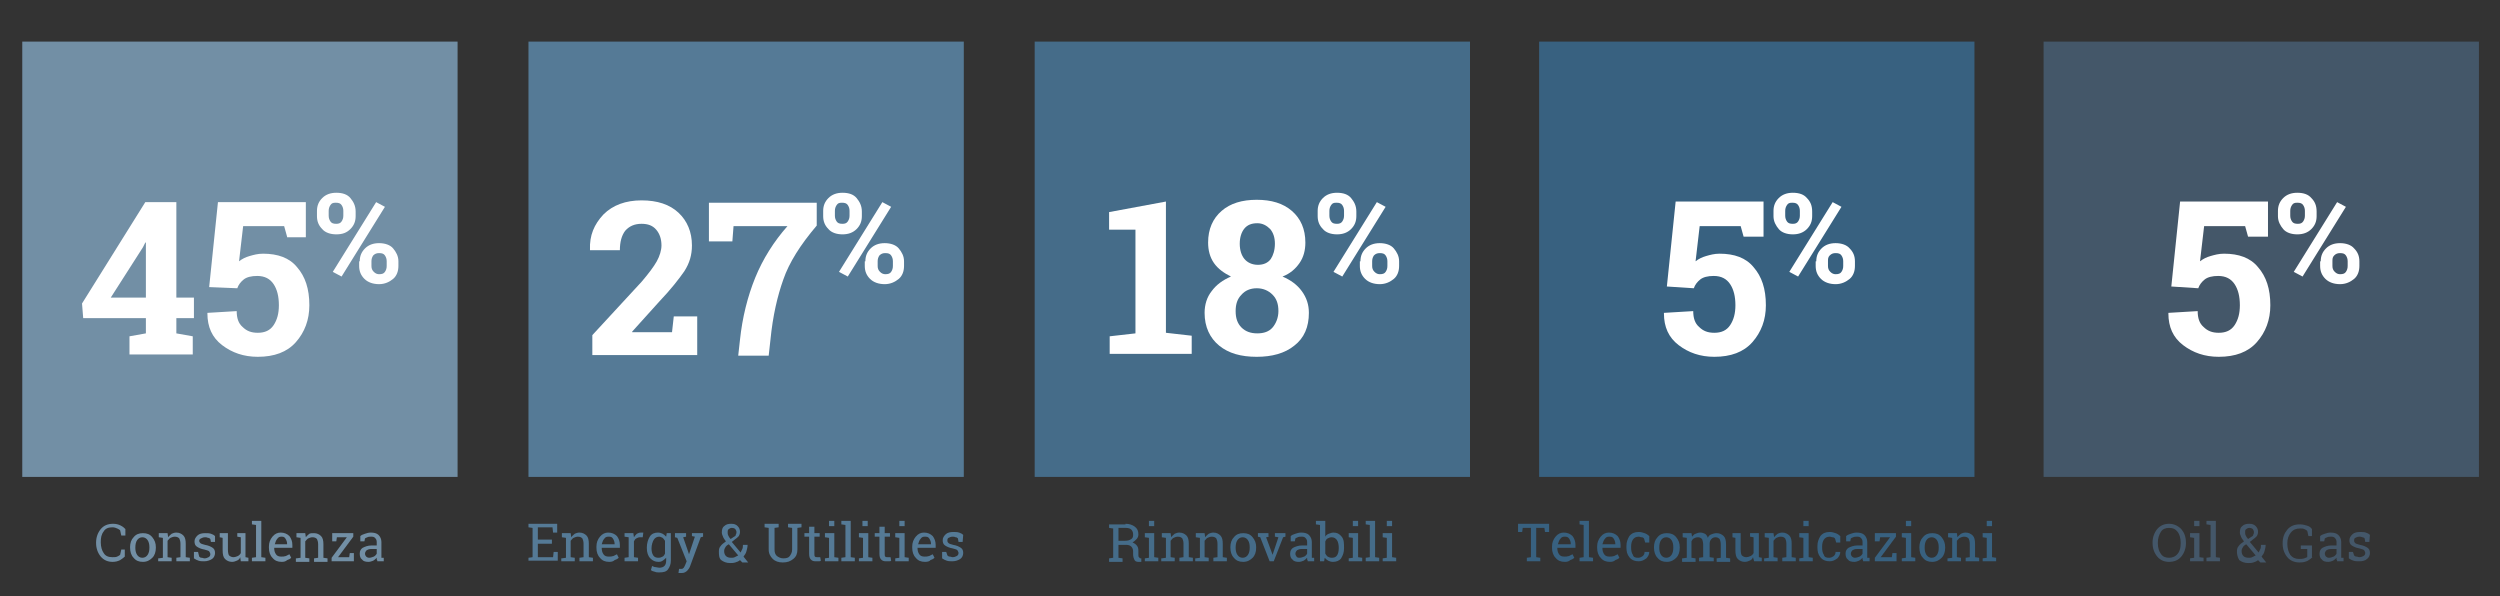<?xml version="1.0" encoding="utf-8"?>
<!-- Generator: Adobe Illustrator 24.0.1, SVG Export Plug-In . SVG Version: 6.00 Build 0)  -->
<svg version="1.1" id="Livello_1" xmlns="http://www.w3.org/2000/svg" xmlns:xlink="http://www.w3.org/1999/xlink" x="0px" y="0px"
	 viewBox="0 0 426.7 101.8" style="enable-background:new 0 0 426.7 101.8;" xml:space="preserve">
<rect x="0" y="0" width="426.7" height="101.8" fill="#333333" stroke="none"/>
<style type="text/css">
	.st0{fill:#728FA5;}
	.st1{fill:#FFFFFF;}
	.st2{fill:#557A96;}
	.st3{fill:#456C89;}
	.st4{fill:#386180;}
	.st5{fill:#445769;}
</style>
<g>
	<path class="st0" d="M21.3,91.4h-0.6l-0.2-0.9c-0.1-0.1-0.3-0.2-0.5-0.3S19.5,90,19.2,90c-0.7,0-1.2,0.2-1.5,0.7
		c-0.4,0.5-0.5,1.1-0.5,1.8v0.1c0,0.7,0.2,1.4,0.5,1.8c0.3,0.5,0.8,0.7,1.5,0.7c0.3,0,0.6,0,0.8-0.1s0.4-0.2,0.5-0.3l0.2-0.9h0.6V95
		c-0.2,0.2-0.5,0.4-0.8,0.6c-0.4,0.2-0.8,0.3-1.3,0.3c-0.8,0-1.5-0.3-2-0.9s-0.8-1.4-0.8-2.3v-0.1c0-0.9,0.3-1.7,0.8-2.3
		c0.5-0.6,1.2-0.9,2.1-0.9c0.5,0,0.9,0.1,1.3,0.3c0.4,0.2,0.6,0.4,0.8,0.6V91.4z"/>
	<path class="st0" d="M22.2,93.4c0-0.7,0.2-1.3,0.6-1.7c0.4-0.5,0.9-0.7,1.6-0.7c0.7,0,1.2,0.2,1.6,0.7c0.4,0.5,0.6,1,0.6,1.7v0.1
		c0,0.7-0.2,1.3-0.6,1.7s-0.9,0.7-1.6,0.7c-0.7,0-1.2-0.2-1.6-0.7C22.4,94.8,22.2,94.2,22.2,93.4L22.2,93.4z M23.1,93.5
		c0,0.5,0.1,0.9,0.3,1.2c0.2,0.3,0.5,0.5,0.9,0.5c0.4,0,0.7-0.2,0.9-0.5s0.3-0.7,0.3-1.2v-0.1c0-0.5-0.1-0.9-0.3-1.2
		s-0.5-0.5-0.9-0.5s-0.7,0.2-0.9,0.5S23.1,92.9,23.1,93.5L23.1,93.5z"/>
	<path class="st0" d="M27.1,95.3l0.7-0.1v-3.4l-0.7-0.1V91h1.5l0.1,0.7c0.2-0.3,0.4-0.4,0.6-0.6c0.2-0.1,0.5-0.2,0.8-0.2
		c0.5,0,0.9,0.2,1.2,0.5c0.3,0.3,0.4,0.8,0.4,1.4v2.3l0.7,0.1v0.6h-2.3v-0.6l0.7-0.1v-2.3c0-0.4-0.1-0.7-0.2-0.9
		c-0.2-0.2-0.4-0.3-0.8-0.3c-0.2,0-0.5,0.1-0.7,0.2s-0.3,0.3-0.5,0.5v2.8l0.7,0.1v0.6h-2.3V95.3z"/>
	<path class="st0" d="M36.7,92.5H36L35.9,92c-0.1-0.1-0.2-0.2-0.4-0.2c-0.2-0.1-0.3-0.1-0.5-0.1c-0.3,0-0.5,0.1-0.7,0.2
		S34,92.1,34,92.3c0,0.2,0.1,0.3,0.2,0.4s0.4,0.2,0.8,0.3c0.6,0.1,1,0.3,1.3,0.5c0.3,0.2,0.4,0.5,0.4,0.9c0,0.4-0.2,0.8-0.5,1
		s-0.8,0.4-1.3,0.4c-0.4,0-0.7,0-1-0.1c-0.3-0.1-0.5-0.2-0.8-0.4l0-1.1h0.7L34,95c0.1,0.1,0.2,0.2,0.4,0.2c0.2,0,0.3,0.1,0.5,0.1
		c0.3,0,0.5-0.1,0.7-0.2c0.2-0.1,0.3-0.3,0.3-0.5c0-0.2-0.1-0.3-0.2-0.5c-0.1-0.1-0.4-0.2-0.8-0.3c-0.6-0.1-1-0.3-1.3-0.5
		s-0.4-0.5-0.4-0.9c0-0.4,0.2-0.7,0.5-1c0.3-0.3,0.8-0.4,1.3-0.4c0.4,0,0.7,0,1,0.1s0.5,0.2,0.7,0.4L36.7,92.5z"/>
	<path class="st0" d="M41,95.1c-0.1,0.3-0.3,0.5-0.6,0.6c-0.2,0.1-0.5,0.2-0.8,0.2c-0.5,0-0.9-0.2-1.2-0.5S38,94.6,38,93.9v-2.1
		l-0.5-0.1V91H38h0.9v2.8c0,0.5,0.1,0.9,0.2,1s0.4,0.3,0.7,0.3c0.3,0,0.6-0.1,0.8-0.2c0.2-0.1,0.4-0.3,0.5-0.5v-2.7l-0.6-0.1V91H41
		h0.9v4.1l0.5,0.1v0.6h-1.3L41,95.1z"/>
	<path class="st0" d="M43,89.5v-0.6h1.6v6.2l0.7,0.1v0.6H43v-0.6l0.7-0.1v-5.5L43,89.5z"/>
	<path class="st0" d="M48.1,95.9c-0.7,0-1.2-0.2-1.6-0.7c-0.4-0.4-0.6-1-0.6-1.7v-0.2c0-0.7,0.2-1.2,0.6-1.7
		c0.4-0.5,0.9-0.7,1.4-0.7c0.6,0,1.1,0.2,1.5,0.6c0.3,0.4,0.5,0.9,0.5,1.5v0.5h-3.1l0,0c0,0.5,0.1,0.8,0.3,1.1
		c0.2,0.3,0.5,0.4,0.9,0.4c0.3,0,0.5,0,0.8-0.1c0.2-0.1,0.4-0.2,0.6-0.3l0.3,0.6c-0.2,0.2-0.4,0.3-0.7,0.4
		C48.8,95.8,48.5,95.9,48.1,95.9z M48,91.6c-0.3,0-0.5,0.1-0.7,0.4c-0.2,0.2-0.3,0.6-0.4,0.9l0,0H49v-0.1c0-0.3-0.1-0.6-0.3-0.9
		S48.3,91.6,48,91.6z"/>
	<path class="st0" d="M50.6,95.3l0.7-0.1v-3.4l-0.7-0.1V91h1.5l0.1,0.7c0.2-0.3,0.4-0.4,0.6-0.6C53,91,53.3,91,53.6,91
		c0.5,0,0.9,0.2,1.2,0.5c0.3,0.3,0.4,0.8,0.4,1.4v2.3l0.7,0.1v0.6h-2.3v-0.6l0.7-0.1v-2.3c0-0.4-0.1-0.7-0.2-0.9
		c-0.2-0.2-0.4-0.3-0.8-0.3c-0.2,0-0.5,0.1-0.7,0.2s-0.3,0.3-0.5,0.5v2.8l0.7,0.1v0.6h-2.3V95.3z"/>
	<path class="st0" d="M57.7,95.1h1.9l0.1-0.7h0.7v1.4h-3.8v-0.6l2.6-3.5h-1.7l-0.1,0.7h-0.7V91h3.6v0.6L57.7,95.1z"/>
	<path class="st0" d="M64.4,95.8c0-0.1,0-0.2-0.1-0.3c0-0.1,0-0.2,0-0.3c-0.2,0.2-0.4,0.4-0.6,0.5c-0.3,0.1-0.5,0.2-0.8,0.2
		c-0.5,0-0.9-0.1-1.1-0.4c-0.3-0.2-0.4-0.6-0.4-1c0-0.5,0.2-0.8,0.5-1c0.4-0.2,0.9-0.4,1.5-0.4h0.9v-0.6c0-0.3-0.1-0.5-0.3-0.7
		c-0.2-0.2-0.4-0.2-0.7-0.2c-0.2,0-0.4,0-0.6,0.1c-0.2,0.1-0.3,0.1-0.4,0.2l-0.1,0.5h-0.7v-0.9c0.2-0.2,0.5-0.3,0.8-0.4
		c0.3-0.1,0.6-0.2,1-0.2c0.5,0,1,0.1,1.3,0.4s0.5,0.7,0.5,1.2v2.3c0,0.1,0,0.1,0,0.2s0,0.1,0,0.2l0.4,0v0.6H64.4z M63,95.2
		c0.3,0,0.5-0.1,0.8-0.2c0.2-0.1,0.4-0.3,0.5-0.5v-0.8h-0.9c-0.4,0-0.6,0.1-0.8,0.2c-0.2,0.2-0.3,0.4-0.3,0.6c0,0.2,0.1,0.4,0.2,0.5
		C62.6,95.1,62.8,95.2,63,95.2z"/>
</g>
<rect x="3.8" y="7.1" class="st0" width="74.3" height="74.3"/>
<g>
	<path class="st1" d="M30.1,50.8h3v3.5h-3v2.6l2.8,0.5v3.1H22.1v-3.1l2.8-0.5v-2.6H14.2L14,51.8l10.8-17.3h5.3V50.8z M18.9,50.8h6
		v-9.4l-0.1,0l-0.4,0.8L18.9,50.8z"/>
	<path class="st1" d="M49,40.4l-0.5-1.8h-7l-0.7,6c0.5-0.4,1.1-0.7,1.8-0.9s1.4-0.4,2.3-0.4c2.5,0,4.5,0.7,5.8,2.3
		c1.4,1.6,2.1,3.7,2.1,6.5c0,2.5-0.8,4.6-2.3,6.3c-1.5,1.7-3.7,2.5-6.5,2.5c-2.4,0-4.4-0.7-6.1-2c-1.7-1.3-2.5-3.1-2.5-5.4l0-0.1
		l5-0.3c0,1.2,0.3,2.1,1,2.7c0.7,0.7,1.5,1,2.6,1c1.2,0,2.1-0.4,2.7-1.3c0.6-0.9,0.9-2,0.9-3.4c0-1.5-0.3-2.7-0.9-3.6
		c-0.6-0.9-1.5-1.4-2.8-1.4c-1,0-1.8,0.2-2.3,0.6c-0.5,0.4-0.9,0.9-1.1,1.5L35.7,49l1.5-14.5h15v6H49z"/>
	<path class="st1" d="M54.1,36c0-0.9,0.3-1.6,0.9-2.2c0.6-0.6,1.4-0.9,2.4-0.9c1.1,0,1.9,0.3,2.4,0.9s0.9,1.3,0.9,2.3v0.8
		c0,0.9-0.3,1.6-0.9,2.2S58.5,40,57.4,40c-1,0-1.9-0.3-2.4-0.9c-0.6-0.6-0.9-1.3-0.9-2.2V36z M56.1,36.8c0,0.4,0.1,0.7,0.3,1
		c0.2,0.3,0.5,0.4,1,0.4c0.4,0,0.7-0.1,0.9-0.4c0.2-0.3,0.3-0.6,0.3-1V36c0-0.4-0.1-0.7-0.3-1c-0.2-0.3-0.5-0.4-1-0.4
		s-0.7,0.1-0.9,0.4c-0.2,0.3-0.3,0.6-0.3,1V36.8z M58.3,47.2l-1.5-0.8l7.4-11.9l1.5,0.8L58.3,47.2z M61.4,44.6
		c0-0.9,0.3-1.6,0.9-2.2c0.6-0.6,1.4-0.9,2.4-0.9c1,0,1.9,0.3,2.4,0.9s0.9,1.3,0.9,2.2v0.8c0,0.9-0.3,1.7-0.9,2.2s-1.4,0.9-2.4,0.9
		c-1,0-1.9-0.3-2.5-0.9c-0.6-0.6-0.9-1.3-0.9-2.2V44.6z M63.4,45.4c0,0.4,0.1,0.7,0.4,1s0.6,0.4,0.9,0.4c0.5,0,0.8-0.1,1-0.4
		c0.2-0.3,0.3-0.6,0.3-1v-0.8c0-0.4-0.1-0.7-0.3-1c-0.2-0.3-0.5-0.4-1-0.4c-0.4,0-0.7,0.1-1,0.4c-0.2,0.3-0.3,0.6-0.3,1V45.4z"/>
</g>
<rect x="90.2" y="7.1" class="st2" width="74.3" height="74.3"/>
<g>
	<path class="st1" d="M101.1,60.6v-3.4l8.4-9.1c1.2-1.4,2.1-2.6,2.6-3.5s0.8-1.9,0.8-2.7c0-1.1-0.3-2-0.9-2.7c-0.6-0.7-1.4-1-2.5-1
		c-1.2,0-2.1,0.4-2.8,1.2c-0.6,0.8-0.9,1.9-0.9,3.3h-5.1l0-0.1c-0.1-2.4,0.7-4.3,2.3-6c1.6-1.6,3.8-2.4,6.5-2.4
		c2.7,0,4.8,0.7,6.3,2.1s2.3,3.3,2.3,5.6c0,1.6-0.4,3-1.3,4.4c-0.9,1.3-2.3,3.1-4.3,5.2l-4.6,5.1l0,0.1h6.8L115,54h4v6.6H101.1z"/>
	<path class="st1" d="M139.4,38.5c-2.8,3.3-4.7,6.3-5.7,9.2c-1,2.8-1.8,6.2-2.2,10.3l-0.3,2.7H126l0.3-2.7c0.4-3.8,1.3-7.4,2.6-10.6
		c1.3-3.2,3.2-6.2,5.5-8.8h-9.2l-0.2,2.6h-4v-6.6h18.4V38.5z"/>
	<path class="st1" d="M140.5,36c0-0.9,0.3-1.6,0.9-2.2c0.6-0.6,1.4-0.9,2.4-0.9c1.1,0,1.9,0.3,2.4,0.9s0.9,1.3,0.9,2.3v0.8
		c0,0.9-0.3,1.6-0.9,2.2s-1.4,0.9-2.4,0.9c-1,0-1.9-0.3-2.4-0.9c-0.6-0.6-0.9-1.3-0.9-2.2V36z M142.5,36.8c0,0.4,0.1,0.7,0.3,1
		c0.2,0.3,0.5,0.4,1,0.4c0.4,0,0.7-0.1,0.9-0.4c0.2-0.3,0.3-0.6,0.3-1V36c0-0.4-0.1-0.7-0.3-1c-0.2-0.3-0.5-0.4-1-0.4
		s-0.7,0.1-0.9,0.4c-0.2,0.3-0.3,0.6-0.3,1V36.8z M144.7,47.2l-1.5-0.8l7.4-11.9l1.5,0.8L144.7,47.2z M147.7,44.6
		c0-0.9,0.3-1.6,0.9-2.2c0.6-0.6,1.4-0.9,2.4-0.9c1,0,1.9,0.3,2.4,0.9s0.9,1.3,0.9,2.2v0.8c0,0.9-0.3,1.7-0.9,2.2s-1.4,0.9-2.4,0.9
		c-1,0-1.9-0.3-2.5-0.9c-0.6-0.6-0.9-1.3-0.9-2.2V44.6z M149.8,45.4c0,0.4,0.1,0.7,0.4,1s0.6,0.4,0.9,0.4c0.5,0,0.8-0.1,1-0.4
		c0.2-0.3,0.3-0.6,0.3-1v-0.8c0-0.4-0.1-0.7-0.3-1c-0.2-0.3-0.5-0.4-1-0.4c-0.4,0-0.7,0.1-1,0.4c-0.2,0.3-0.3,0.6-0.3,1V45.4z"/>
</g>
<g>
	<path class="st2" d="M90.2,95.8v-0.6l0.7-0.1v-5L90.2,90v-0.6h4.9v1.5h-0.7l-0.1-0.9h-2.5v2.1h2.4v0.7h-2.4v2.3h2.6l0.1-0.9h0.7
		v1.5H90.2z"/>
	<path class="st2" d="M95.9,95.3l0.7-0.1v-3.4l-0.7-0.1V91h1.5l0.1,0.7c0.2-0.3,0.4-0.4,0.6-0.6c0.2-0.1,0.5-0.2,0.8-0.2
		c0.5,0,0.9,0.2,1.2,0.5c0.3,0.3,0.4,0.8,0.4,1.4v2.3l0.7,0.1v0.6h-2.3v-0.6l0.7-0.1v-2.3c0-0.4-0.1-0.7-0.2-0.9
		c-0.2-0.2-0.4-0.3-0.8-0.3c-0.2,0-0.5,0.1-0.7,0.2s-0.3,0.3-0.5,0.5v2.8l0.7,0.1v0.6h-2.3V95.3z"/>
	<path class="st2" d="M104,95.9c-0.7,0-1.2-0.2-1.6-0.7c-0.4-0.4-0.6-1-0.6-1.7v-0.2c0-0.7,0.2-1.2,0.6-1.7c0.4-0.5,0.9-0.7,1.4-0.7
		c0.6,0,1.1,0.2,1.5,0.6c0.3,0.4,0.5,0.9,0.5,1.5v0.5h-3.1l0,0c0,0.5,0.1,0.8,0.3,1.1c0.2,0.3,0.5,0.4,0.9,0.4c0.3,0,0.5,0,0.8-0.1
		c0.2-0.1,0.4-0.2,0.6-0.3l0.3,0.6c-0.2,0.2-0.4,0.3-0.7,0.4C104.7,95.8,104.4,95.9,104,95.9z M103.8,91.6c-0.3,0-0.5,0.1-0.7,0.4
		c-0.2,0.2-0.3,0.6-0.4,0.9l0,0h2.2v-0.1c0-0.3-0.1-0.6-0.3-0.9S104.2,91.6,103.8,91.6z"/>
	<path class="st2" d="M106.6,91.6V91h1.5l0.1,0.7c0.1-0.2,0.3-0.4,0.5-0.6c0.2-0.1,0.4-0.2,0.7-0.2c0.1,0,0.1,0,0.2,0
		c0.1,0,0.1,0,0.2,0l-0.1,0.8l-0.5,0c-0.2,0-0.4,0.1-0.6,0.2c-0.2,0.1-0.3,0.3-0.4,0.5v2.7l0.7,0.1v0.6h-2.3v-0.6l0.7-0.1v-3.4
		L106.6,91.6z"/>
	<path class="st2" d="M110.4,93.5c0-0.8,0.2-1.4,0.5-1.9s0.8-0.7,1.4-0.7c0.3,0,0.6,0.1,0.8,0.2s0.4,0.3,0.6,0.5l0.1-0.6h0.7v4.7
		c0,0.6-0.2,1.1-0.5,1.5c-0.3,0.4-0.8,0.5-1.5,0.5c-0.2,0-0.5,0-0.7-0.1c-0.3-0.1-0.5-0.1-0.7-0.3l0.2-0.7c0.2,0.1,0.4,0.2,0.6,0.2
		s0.4,0.1,0.6,0.1c0.4,0,0.7-0.1,0.9-0.3c0.2-0.2,0.3-0.5,0.3-0.9v-0.5c-0.2,0.2-0.3,0.3-0.6,0.5s-0.5,0.2-0.7,0.2
		c-0.6,0-1-0.2-1.4-0.6S110.4,94.3,110.4,93.5L110.4,93.5z M111.2,93.6c0,0.5,0.1,0.9,0.3,1.2s0.5,0.4,0.9,0.4
		c0.3,0,0.5-0.1,0.7-0.2c0.2-0.1,0.3-0.3,0.4-0.5v-2.2c-0.1-0.2-0.3-0.4-0.4-0.5c-0.2-0.1-0.4-0.2-0.6-0.2c-0.4,0-0.7,0.2-0.9,0.5
		S111.2,93,111.2,93.6L111.2,93.6z"/>
	<path class="st2" d="M120,91.6l-0.4,0.1l-1.8,4.9c-0.1,0.3-0.3,0.6-0.5,0.8s-0.5,0.4-0.9,0.4c-0.1,0-0.2,0-0.3,0
		c-0.1,0-0.2,0-0.3,0l0.1-0.7c0,0,0,0,0.2,0c0.1,0,0.2,0,0.2,0c0.2,0,0.3-0.1,0.4-0.2c0.1-0.2,0.2-0.3,0.3-0.6l0.2-0.5l-1.6-4
		l-0.4-0.1V91h1.9v0.6l-0.5,0.1l0.8,2.3l0.2,0.6h0l1-3l-0.5-0.1V91h1.9V91.6z"/>
	<path class="st2" d="M122.7,94.1c0-0.4,0.1-0.7,0.3-0.9c0.2-0.3,0.5-0.5,0.9-0.8c-0.2-0.3-0.4-0.5-0.5-0.8
		c-0.1-0.2-0.2-0.5-0.2-0.7c0-0.5,0.1-0.9,0.4-1.1c0.3-0.3,0.7-0.4,1.2-0.4c0.5,0,0.8,0.1,1.1,0.4s0.4,0.6,0.4,1
		c0,0.3-0.1,0.5-0.2,0.7c-0.2,0.2-0.4,0.4-0.7,0.6l-0.5,0.4l1.5,1.8c0.1-0.2,0.2-0.4,0.3-0.6s0.1-0.5,0.1-0.7h0.8
		c0,0.4-0.1,0.7-0.2,1.1s-0.3,0.6-0.5,0.9l0.8,1l0,0h-1l-0.4-0.4c-0.2,0.2-0.5,0.3-0.8,0.4c-0.3,0.1-0.6,0.1-0.9,0.1
		c-0.6,0-1.1-0.2-1.5-0.5S122.7,94.6,122.7,94.1z M124.8,95.2c0.2,0,0.4,0,0.6-0.1c0.2-0.1,0.4-0.2,0.6-0.3l-1.6-1.9l-0.2,0.1
		c-0.3,0.2-0.4,0.4-0.5,0.6s-0.1,0.3-0.1,0.5c0,0.3,0.1,0.6,0.3,0.8S124.4,95.2,124.8,95.2z M124.2,90.9c0,0.2,0,0.3,0.1,0.5
		c0.1,0.2,0.2,0.4,0.4,0.6l0.6-0.4c0.2-0.1,0.3-0.2,0.3-0.4c0.1-0.1,0.1-0.3,0.1-0.4c0-0.2-0.1-0.3-0.2-0.5
		c-0.1-0.1-0.3-0.2-0.6-0.2c-0.2,0-0.4,0.1-0.5,0.2C124.2,90.4,124.2,90.6,124.2,90.9z"/>
	<path class="st2" d="M132.9,89.4V90l-0.7,0.1v3.7c0,0.5,0.1,0.8,0.4,1.1c0.3,0.2,0.6,0.4,1.1,0.4c0.5,0,0.9-0.1,1.1-0.4
		s0.4-0.6,0.4-1.1v-3.7l-0.7-0.1v-0.6h1.6h0.7V90l-0.7,0.1v3.7c0,0.7-0.2,1.2-0.7,1.6c-0.5,0.4-1,0.6-1.8,0.6
		c-0.7,0-1.3-0.2-1.7-0.6c-0.4-0.4-0.7-0.9-0.7-1.6v-3.7l-0.7-0.1v-0.6h0.7H132.9z"/>
	<path class="st2" d="M139,89.9V91h0.9v0.6H139v2.9c0,0.2,0,0.4,0.1,0.5c0.1,0.1,0.2,0.1,0.4,0.1c0.1,0,0.2,0,0.3,0
		c0.1,0,0.2,0,0.2,0l0.1,0.6c-0.1,0.1-0.2,0.1-0.4,0.1c-0.2,0-0.3,0-0.5,0c-0.4,0-0.6-0.1-0.8-0.3c-0.2-0.2-0.3-0.5-0.3-1v-2.9h-0.8
		V91h0.8v-1.1H139z"/>
	<path class="st2" d="M140.8,95.3l0.7-0.1v-3.4l-0.7-0.1V91h1.6v4.1l0.7,0.1v0.6h-2.3V95.3z M142.4,89.8h-0.9v-0.9h0.9V89.8z"/>
	<path class="st2" d="M143.6,89.5v-0.6h1.6v6.2l0.7,0.1v0.6h-2.3v-0.6l0.7-0.1v-5.5L143.6,89.5z"/>
	<path class="st2" d="M146.6,95.3l0.7-0.1v-3.4l-0.7-0.1V91h1.6v4.1l0.7,0.1v0.6h-2.3V95.3z M148.1,89.8h-0.9v-0.9h0.9V89.8z"/>
	<path class="st2" d="M151,89.9V91h0.9v0.6H151v2.9c0,0.2,0,0.4,0.1,0.5c0.1,0.1,0.2,0.1,0.4,0.1c0.1,0,0.2,0,0.3,0
		c0.1,0,0.2,0,0.2,0l0.1,0.6c-0.1,0.1-0.2,0.1-0.4,0.1c-0.2,0-0.3,0-0.5,0c-0.4,0-0.6-0.1-0.8-0.3c-0.2-0.2-0.3-0.5-0.3-1v-2.9h-0.8
		V91h0.8v-1.1H151z"/>
	<path class="st2" d="M152.8,95.3l0.7-0.1v-3.4l-0.7-0.1V91h1.6v4.1l0.7,0.1v0.6h-2.3V95.3z M154.4,89.8h-0.9v-0.9h0.9V89.8z"/>
	<path class="st2" d="M157.9,95.9c-0.7,0-1.2-0.2-1.6-0.7c-0.4-0.4-0.6-1-0.6-1.7v-0.2c0-0.7,0.2-1.2,0.6-1.7
		c0.4-0.5,0.9-0.7,1.4-0.7c0.6,0,1.1,0.2,1.5,0.6c0.3,0.4,0.5,0.9,0.5,1.5v0.5h-3.1l0,0c0,0.5,0.1,0.8,0.3,1.1
		c0.2,0.3,0.5,0.4,0.9,0.4c0.3,0,0.5,0,0.8-0.1c0.2-0.1,0.4-0.2,0.6-0.3l0.3,0.6c-0.2,0.2-0.4,0.3-0.7,0.4
		C158.7,95.8,158.3,95.9,157.9,95.9z M157.8,91.6c-0.3,0-0.5,0.1-0.7,0.4c-0.2,0.2-0.3,0.6-0.4,0.9l0,0h2.2v-0.1
		c0-0.3-0.1-0.6-0.3-0.9S158.2,91.6,157.8,91.6z"/>
	<path class="st2" d="M164.3,92.5h-0.7l-0.1-0.6c-0.1-0.1-0.2-0.2-0.4-0.2c-0.2-0.1-0.3-0.1-0.5-0.1c-0.3,0-0.5,0.1-0.7,0.2
		s-0.2,0.3-0.2,0.5c0,0.2,0.1,0.3,0.2,0.4s0.4,0.2,0.8,0.3c0.6,0.1,1,0.3,1.3,0.5c0.3,0.2,0.4,0.5,0.4,0.9c0,0.4-0.2,0.8-0.5,1
		s-0.8,0.4-1.3,0.4c-0.4,0-0.7,0-1-0.1c-0.3-0.1-0.5-0.2-0.8-0.4l0-1.1h0.7l0.2,0.6c0.1,0.1,0.2,0.2,0.4,0.2c0.2,0,0.3,0.1,0.5,0.1
		c0.3,0,0.5-0.1,0.7-0.2c0.2-0.1,0.3-0.3,0.3-0.5c0-0.2-0.1-0.3-0.2-0.5c-0.1-0.1-0.4-0.2-0.8-0.3c-0.6-0.1-1-0.3-1.3-0.5
		s-0.4-0.5-0.4-0.9c0-0.4,0.2-0.7,0.5-1c0.3-0.3,0.8-0.4,1.3-0.4c0.4,0,0.7,0,1,0.1s0.5,0.2,0.7,0.4L164.3,92.5z"/>
</g>
<rect x="176.6" y="7.1" class="st3" width="74.3" height="74.3"/>
<g>
	<path class="st1" d="M189.4,57.4l4.4-0.5V39.2h-4.5v-3l9.7-1.8v22.4l4.4,0.5v3.1h-14V57.4z"/>
	<path class="st1" d="M222.8,41.4c0,1.3-0.3,2.5-1,3.5c-0.7,1-1.6,1.8-2.9,2.3c1.4,0.6,2.5,1.4,3.3,2.5c0.8,1.1,1.2,2.3,1.2,3.7
		c0,2.4-0.8,4.3-2.5,5.6c-1.6,1.3-3.8,1.9-6.4,1.9c-2.7,0-4.8-0.6-6.4-1.9c-1.6-1.3-2.5-3.2-2.5-5.6c0-1.4,0.4-2.7,1.2-3.7
		c0.8-1.1,1.9-1.9,3.3-2.5c-1.2-0.6-2.2-1.3-2.9-2.3c-0.7-1-1-2.2-1-3.5c0-2.3,0.8-4.1,2.3-5.4c1.5-1.3,3.5-1.9,6-1.9s4.5,0.6,6,1.9
		C222,37.3,222.8,39.1,222.8,41.4z M218.2,53.1c0-1.2-0.3-2.1-1-2.8c-0.7-0.7-1.6-1.1-2.7-1.1s-2,0.4-2.6,1.1c-0.7,0.7-1,1.6-1,2.8
		c0,1.2,0.3,2.1,1,2.8c0.7,0.7,1.6,1,2.7,1c1.1,0,2-0.3,2.6-1C217.8,55.2,218.2,54.2,218.2,53.1z M217.6,41.6c0-1.1-0.3-1.9-0.8-2.5
		c-0.6-0.6-1.3-1-2.2-1c-1,0-1.7,0.3-2.2,0.9s-0.8,1.5-0.8,2.6c0,1.1,0.3,2,0.8,2.6c0.5,0.6,1.3,1,2.3,1c0.9,0,1.7-0.3,2.2-1
		C217.3,43.6,217.6,42.7,217.6,41.6z"/>
	<path class="st1" d="M224.9,36c0-0.9,0.3-1.6,0.9-2.2c0.6-0.6,1.4-0.9,2.4-0.9c1.1,0,1.9,0.3,2.4,0.9s0.9,1.3,0.9,2.3v0.8
		c0,0.9-0.3,1.6-0.9,2.2s-1.4,0.9-2.4,0.9c-1,0-1.9-0.3-2.4-0.9c-0.6-0.6-0.9-1.3-0.9-2.2V36z M226.9,36.8c0,0.4,0.1,0.7,0.3,1
		c0.2,0.3,0.5,0.4,1,0.4c0.4,0,0.7-0.1,0.9-0.4c0.2-0.3,0.3-0.6,0.3-1V36c0-0.4-0.1-0.7-0.3-1c-0.2-0.3-0.5-0.4-1-0.4
		s-0.7,0.1-0.9,0.4c-0.2,0.3-0.3,0.6-0.3,1V36.8z M229.1,47.2l-1.5-0.8l7.4-11.9l1.5,0.8L229.1,47.2z M232.2,44.6
		c0-0.9,0.3-1.6,0.9-2.2c0.6-0.6,1.4-0.9,2.4-0.9c1,0,1.9,0.3,2.4,0.9s0.9,1.3,0.9,2.2v0.8c0,0.9-0.3,1.7-0.9,2.2s-1.4,0.9-2.4,0.9
		c-1,0-1.9-0.3-2.5-0.9c-0.6-0.6-0.9-1.3-0.9-2.2V44.6z M234.2,45.4c0,0.4,0.1,0.7,0.4,1s0.6,0.4,0.9,0.4c0.5,0,0.8-0.1,1-0.4
		c0.2-0.3,0.3-0.6,0.3-1v-0.8c0-0.4-0.1-0.7-0.3-1c-0.2-0.3-0.5-0.4-1-0.4c-0.4,0-0.7,0.1-1,0.4c-0.2,0.3-0.3,0.6-0.3,1V45.4z"/>
</g>
<g>
	<path class="st3" d="M192.1,89.4c0.7,0,1.2,0.2,1.6,0.5c0.4,0.3,0.6,0.7,0.6,1.3c0,0.3-0.1,0.6-0.3,0.8s-0.4,0.4-0.7,0.6
		c0.3,0.1,0.6,0.3,0.8,0.6c0.2,0.3,0.2,0.6,0.2,1v0.5c0,0.2,0,0.3,0.1,0.4s0.1,0.1,0.2,0.2l0.2,0v0.6h-0.5c-0.3,0-0.6-0.1-0.7-0.4
		c-0.1-0.2-0.2-0.5-0.2-0.9v-0.5c0-0.3-0.1-0.6-0.3-0.8s-0.5-0.3-0.8-0.3h-1.4v2.2l0.7,0.1v0.6h-2.3v-0.6l0.7-0.1v-5l-0.7-0.1v-0.6
		h0.7H192.1z M190.9,92.3h1.1c0.5,0,0.8-0.1,1.1-0.3s0.3-0.5,0.3-0.8c0-0.3-0.1-0.6-0.3-0.8s-0.5-0.3-1-0.3h-1.2V92.3z"/>
	<path class="st3" d="M195.4,95.3l0.7-0.1v-3.4l-0.7-0.1V91h1.6v4.1l0.7,0.1v0.6h-2.3V95.3z M197,89.8h-0.9v-0.9h0.9V89.8z"/>
	<path class="st3" d="M198.3,95.3l0.7-0.1v-3.4l-0.7-0.1V91h1.5l0.1,0.7c0.2-0.3,0.4-0.4,0.6-0.6c0.2-0.1,0.5-0.2,0.8-0.2
		c0.5,0,0.9,0.2,1.2,0.5c0.3,0.3,0.4,0.8,0.4,1.4v2.3l0.7,0.1v0.6h-2.3v-0.6l0.7-0.1v-2.3c0-0.4-0.1-0.7-0.2-0.9
		c-0.2-0.2-0.4-0.3-0.8-0.3c-0.2,0-0.5,0.1-0.7,0.2s-0.3,0.3-0.5,0.5v2.8l0.7,0.1v0.6h-2.3V95.3z"/>
	<path class="st3" d="M204.1,95.3l0.7-0.1v-3.4l-0.7-0.1V91h1.5l0.1,0.7c0.2-0.3,0.4-0.4,0.6-0.6c0.2-0.1,0.5-0.2,0.8-0.2
		c0.5,0,0.9,0.2,1.2,0.5c0.3,0.3,0.4,0.8,0.4,1.4v2.3l0.7,0.1v0.6h-2.3v-0.6l0.7-0.1v-2.3c0-0.4-0.1-0.7-0.2-0.9
		c-0.2-0.2-0.4-0.3-0.8-0.3c-0.2,0-0.5,0.1-0.7,0.2s-0.3,0.3-0.5,0.5v2.8l0.7,0.1v0.6h-2.3V95.3z"/>
	<path class="st3" d="M210,93.4c0-0.7,0.2-1.3,0.6-1.7c0.4-0.5,0.9-0.7,1.6-0.7c0.7,0,1.2,0.2,1.6,0.7c0.4,0.5,0.6,1,0.6,1.7v0.1
		c0,0.7-0.2,1.3-0.6,1.7s-0.9,0.7-1.6,0.7c-0.7,0-1.2-0.2-1.6-0.7C210.2,94.8,210,94.2,210,93.4L210,93.4z M210.9,93.5
		c0,0.5,0.1,0.9,0.3,1.2c0.2,0.3,0.5,0.5,0.9,0.5c0.4,0,0.7-0.2,0.9-0.5s0.3-0.7,0.3-1.2v-0.1c0-0.5-0.1-0.9-0.3-1.2
		s-0.5-0.5-0.9-0.5s-0.7,0.2-0.9,0.5S210.9,92.9,210.9,93.5L210.9,93.5z"/>
	<path class="st3" d="M216.7,91.6l-0.6,0.1l1,2.7l0.1,0.3h0l0.1-0.3l0.9-2.7l-0.6-0.1V91h1.8v0.6l-0.4,0.1l-1.6,4.1h-0.7l-1.6-4.1
		l-0.4-0.1V91h1.8V91.6z"/>
	<path class="st3" d="M223.2,95.8c0-0.1,0-0.2-0.1-0.3c0-0.1,0-0.2,0-0.3c-0.2,0.2-0.4,0.4-0.6,0.5c-0.3,0.1-0.5,0.2-0.8,0.2
		c-0.5,0-0.9-0.1-1.1-0.4c-0.3-0.2-0.4-0.6-0.4-1c0-0.5,0.2-0.8,0.5-1c0.4-0.2,0.9-0.4,1.5-0.4h0.9v-0.6c0-0.3-0.1-0.5-0.3-0.7
		c-0.2-0.2-0.4-0.2-0.7-0.2c-0.2,0-0.4,0-0.6,0.1c-0.2,0.1-0.3,0.1-0.4,0.2l-0.1,0.5h-0.7v-0.9c0.2-0.2,0.5-0.3,0.8-0.4
		c0.3-0.1,0.6-0.2,1-0.2c0.5,0,1,0.1,1.3,0.4s0.5,0.7,0.5,1.2v2.3c0,0.1,0,0.1,0,0.2s0,0.1,0,0.2l0.4,0v0.6H223.2z M221.8,95.2
		c0.3,0,0.5-0.1,0.8-0.2c0.2-0.1,0.4-0.3,0.5-0.5v-0.8h-0.9c-0.4,0-0.6,0.1-0.8,0.2c-0.2,0.2-0.3,0.4-0.3,0.6c0,0.2,0.1,0.4,0.2,0.5
		C221.3,95.1,221.5,95.2,221.8,95.2z"/>
	<path class="st3" d="M229.4,93.6c0,0.7-0.2,1.2-0.5,1.7c-0.3,0.4-0.8,0.6-1.4,0.6c-0.3,0-0.6-0.1-0.8-0.2c-0.2-0.1-0.4-0.3-0.6-0.5
		l-0.1,0.6h-0.7v-6.2l-0.7-0.1v-0.6h1.6v2.7c0.1-0.2,0.3-0.4,0.6-0.5s0.5-0.2,0.8-0.2c0.6,0,1,0.2,1.4,0.7S229.4,92.7,229.4,93.6
		L229.4,93.6z M228.5,93.5c0-0.5-0.1-1-0.3-1.3c-0.2-0.3-0.5-0.5-0.9-0.5c-0.3,0-0.5,0.1-0.7,0.2c-0.2,0.1-0.3,0.3-0.4,0.5v2.1
		c0.1,0.2,0.3,0.4,0.4,0.5c0.2,0.1,0.4,0.2,0.7,0.2c0.4,0,0.7-0.1,0.9-0.4C228.4,94.5,228.5,94.1,228.5,93.5L228.5,93.5z"/>
	<path class="st3" d="M230.2,95.3l0.7-0.1v-3.4l-0.7-0.1V91h1.6v4.1l0.7,0.1v0.6h-2.3V95.3z M231.8,89.8h-0.9v-0.9h0.9V89.8z"/>
	<path class="st3" d="M233.1,89.5v-0.6h1.6v6.2l0.7,0.1v0.6h-2.3v-0.6l0.7-0.1v-5.5L233.1,89.5z"/>
	<path class="st3" d="M236,95.3l0.7-0.1v-3.4l-0.7-0.1V91h1.6v4.1l0.7,0.1v0.6H236V95.3z M237.6,89.8h-0.9v-0.9h0.9V89.8z"/>
</g>
<rect x="262.7" y="7.1" class="st4" width="74.3" height="74.3"/>
<g>
	<path class="st1" d="M297.6,40.4l-0.5-1.8h-7l-0.7,6c0.5-0.4,1.1-0.7,1.8-0.9c0.7-0.2,1.4-0.4,2.3-0.4c2.5,0,4.5,0.7,5.8,2.3
		c1.4,1.6,2.1,3.7,2.1,6.5c0,2.5-0.8,4.6-2.3,6.3c-1.5,1.7-3.7,2.5-6.5,2.5c-2.4,0-4.4-0.7-6.1-2c-1.7-1.3-2.5-3.1-2.5-5.4l0-0.1
		l5-0.3c0,1.2,0.3,2.1,1,2.7c0.7,0.7,1.5,1,2.6,1c1.2,0,2.1-0.4,2.7-1.3c0.6-0.9,0.9-2,0.9-3.4c0-1.5-0.3-2.7-0.9-3.6
		c-0.6-0.9-1.5-1.4-2.8-1.4c-1,0-1.8,0.2-2.3,0.6c-0.5,0.4-0.9,0.9-1.1,1.5l-4.6-0.3l1.5-14.5h15v6H297.6z"/>
	<path class="st1" d="M302.7,36c0-0.9,0.3-1.6,0.9-2.2c0.6-0.6,1.4-0.9,2.4-0.9c1.1,0,1.9,0.3,2.4,0.9c0.6,0.6,0.9,1.3,0.9,2.3v0.8
		c0,0.9-0.3,1.6-0.9,2.2c-0.6,0.6-1.4,0.9-2.4,0.9c-1,0-1.9-0.3-2.4-0.9s-0.9-1.3-0.9-2.2V36z M304.7,36.8c0,0.4,0.1,0.7,0.3,1
		c0.2,0.3,0.5,0.4,1,0.4c0.4,0,0.7-0.1,0.9-0.4c0.2-0.3,0.3-0.6,0.3-1V36c0-0.4-0.1-0.7-0.3-1s-0.5-0.4-1-0.4s-0.7,0.1-0.9,0.4
		c-0.2,0.3-0.3,0.6-0.3,1V36.8z M306.9,47.2l-1.5-0.8l7.4-11.9l1.5,0.8L306.9,47.2z M310,44.6c0-0.9,0.3-1.6,0.9-2.2
		s1.4-0.9,2.4-0.9c1,0,1.9,0.3,2.4,0.9c0.6,0.6,0.9,1.3,0.9,2.2v0.8c0,0.9-0.3,1.7-0.9,2.2s-1.4,0.9-2.4,0.9c-1,0-1.9-0.3-2.5-0.9
		s-0.9-1.3-0.9-2.2V44.6z M312,45.4c0,0.4,0.1,0.7,0.4,1s0.6,0.4,0.9,0.4c0.5,0,0.8-0.1,1-0.4c0.2-0.3,0.3-0.6,0.3-1v-0.8
		c0-0.4-0.1-0.7-0.3-1c-0.2-0.3-0.5-0.4-1-0.4c-0.4,0-0.7,0.1-1,0.4s-0.3,0.6-0.3,1V45.4z"/>
</g>
<g>
	<path class="st4" d="M264.4,89.4v1.4h-0.7l-0.1-0.7h-1.4v5l0.7,0.1v0.6h-2.3v-0.6l0.7-0.1v-5h-1.4l-0.1,0.7h-0.7v-1.4H264.4z"/>
	<path class="st4" d="M267.1,95.9c-0.7,0-1.2-0.2-1.6-0.7c-0.4-0.4-0.6-1-0.6-1.7v-0.2c0-0.7,0.2-1.2,0.6-1.7
		c0.4-0.5,0.9-0.7,1.4-0.7c0.6,0,1.1,0.2,1.5,0.6c0.3,0.4,0.5,0.9,0.5,1.5v0.5h-3.1l0,0c0,0.5,0.1,0.8,0.3,1.1
		c0.2,0.3,0.5,0.4,0.9,0.4c0.3,0,0.5,0,0.8-0.1c0.2-0.1,0.4-0.2,0.6-0.3l0.3,0.6c-0.2,0.2-0.4,0.3-0.7,0.4
		C267.8,95.8,267.5,95.9,267.1,95.9z M267,91.6c-0.3,0-0.5,0.1-0.7,0.4c-0.2,0.2-0.3,0.6-0.4,0.9l0,0h2.2v-0.1
		c0-0.3-0.1-0.6-0.3-0.9S267.3,91.6,267,91.6z"/>
	<path class="st4" d="M269.6,89.5v-0.6h1.6v6.2l0.7,0.1v0.6h-2.3v-0.6l0.7-0.1v-5.5L269.6,89.5z"/>
	<path class="st4" d="M274.8,95.9c-0.7,0-1.2-0.2-1.6-0.7c-0.4-0.4-0.6-1-0.6-1.7v-0.2c0-0.7,0.2-1.2,0.6-1.7
		c0.4-0.5,0.9-0.7,1.4-0.7c0.6,0,1.1,0.2,1.5,0.6c0.3,0.4,0.5,0.9,0.5,1.5v0.5h-3.1l0,0c0,0.5,0.1,0.8,0.3,1.1
		c0.2,0.3,0.5,0.4,0.9,0.4c0.3,0,0.5,0,0.8-0.1c0.2-0.1,0.4-0.2,0.6-0.3l0.3,0.6c-0.2,0.2-0.4,0.3-0.7,0.4
		C275.5,95.8,275.2,95.9,274.8,95.9z M274.6,91.6c-0.3,0-0.5,0.1-0.7,0.4c-0.2,0.2-0.3,0.6-0.4,0.9l0,0h2.2v-0.1
		c0-0.3-0.1-0.6-0.3-0.9S275,91.6,274.6,91.6z"/>
	<path class="st4" d="M279.6,95.2c0.3,0,0.5-0.1,0.8-0.3c0.2-0.2,0.3-0.4,0.3-0.7h0.8l0,0c0,0.4-0.2,0.8-0.5,1.1
		c-0.4,0.3-0.8,0.5-1.3,0.5c-0.7,0-1.2-0.2-1.6-0.7c-0.4-0.5-0.5-1-0.5-1.7v-0.2c0-0.7,0.2-1.2,0.5-1.7c0.4-0.5,0.9-0.7,1.6-0.7
		c0.4,0,0.7,0.1,1,0.2c0.3,0.1,0.6,0.3,0.8,0.5l0,1.1h-0.7l-0.2-0.7c-0.1-0.1-0.2-0.2-0.4-0.2s-0.3-0.1-0.5-0.1
		c-0.5,0-0.8,0.2-1,0.5c-0.2,0.3-0.3,0.7-0.3,1.2v0.2c0,0.5,0.1,0.9,0.3,1.2C278.8,95.1,279.1,95.2,279.6,95.2z"/>
	<path class="st4" d="M282.3,93.4c0-0.7,0.2-1.3,0.6-1.7c0.4-0.5,0.9-0.7,1.6-0.7c0.7,0,1.2,0.2,1.6,0.7c0.4,0.5,0.6,1,0.6,1.7v0.1
		c0,0.7-0.2,1.3-0.6,1.7s-0.9,0.7-1.6,0.7c-0.7,0-1.2-0.2-1.6-0.7C282.5,94.8,282.3,94.2,282.3,93.4L282.3,93.4z M283.2,93.5
		c0,0.5,0.1,0.9,0.3,1.2c0.2,0.3,0.5,0.5,0.9,0.5c0.4,0,0.7-0.2,0.9-0.5s0.3-0.7,0.3-1.2v-0.1c0-0.5-0.1-0.9-0.3-1.2
		s-0.5-0.5-0.9-0.5s-0.7,0.2-0.9,0.5S283.2,92.9,283.2,93.5L283.2,93.5z"/>
	<path class="st4" d="M287.2,95.3l0.7-0.1v-3.4l-0.7-0.1V91h1.5l0.1,0.6c0.2-0.2,0.3-0.4,0.6-0.5s0.5-0.2,0.8-0.2s0.6,0.1,0.8,0.2
		c0.2,0.1,0.4,0.4,0.5,0.7c0.1-0.3,0.3-0.5,0.6-0.6s0.5-0.2,0.9-0.2c0.5,0,0.9,0.2,1.2,0.5c0.3,0.3,0.4,0.8,0.4,1.5v2.2l0.7,0.1v0.6
		h-2.3v-0.6l0.7-0.1V93c0-0.5-0.1-0.8-0.2-1c-0.2-0.2-0.4-0.3-0.7-0.3c-0.3,0-0.5,0.1-0.7,0.3c-0.2,0.2-0.3,0.5-0.3,0.8v2.3l0.7,0.1
		v0.6H290v-0.6l0.7-0.1V93c0-0.4-0.1-0.8-0.2-1c-0.2-0.2-0.4-0.3-0.7-0.3c-0.3,0-0.5,0.1-0.7,0.2s-0.3,0.3-0.4,0.5v2.8l0.7,0.1v0.6
		h-2.3V95.3z"/>
	<path class="st4" d="M299.2,95.1c-0.1,0.3-0.3,0.5-0.6,0.6c-0.2,0.1-0.5,0.2-0.8,0.2c-0.5,0-0.9-0.2-1.2-0.5s-0.4-0.8-0.4-1.5v-2.1
		l-0.5-0.1V91h0.5h0.9v2.8c0,0.5,0.1,0.9,0.2,1s0.4,0.3,0.7,0.3c0.3,0,0.6-0.1,0.8-0.2c0.2-0.1,0.4-0.3,0.5-0.5v-2.7l-0.6-0.1V91
		h0.6h0.9v4.1l0.5,0.1v0.6h-1.3L299.2,95.1z"/>
	<path class="st4" d="M301.2,95.3l0.7-0.1v-3.4l-0.7-0.1V91h1.5l0.1,0.7c0.2-0.3,0.4-0.4,0.6-0.6c0.2-0.1,0.5-0.2,0.8-0.2
		c0.5,0,0.9,0.2,1.2,0.5c0.3,0.3,0.4,0.8,0.4,1.4v2.3l0.7,0.1v0.6h-2.3v-0.6l0.7-0.1v-2.3c0-0.4-0.1-0.7-0.2-0.9
		c-0.2-0.2-0.4-0.3-0.8-0.3c-0.2,0-0.5,0.1-0.7,0.2c-0.2,0.1-0.3,0.3-0.5,0.5v2.8l0.7,0.1v0.6h-2.3V95.3z"/>
	<path class="st4" d="M307.1,95.3l0.7-0.1v-3.4l-0.7-0.1V91h1.6v4.1l0.7,0.1v0.6h-2.3V95.3z M308.7,89.8h-0.9v-0.9h0.9V89.8z"/>
	<path class="st4" d="M312.2,95.2c0.3,0,0.5-0.1,0.8-0.3c0.2-0.2,0.3-0.4,0.3-0.7h0.8l0,0c0,0.4-0.2,0.8-0.5,1.1
		c-0.4,0.3-0.8,0.5-1.3,0.5c-0.7,0-1.2-0.2-1.6-0.7c-0.4-0.5-0.5-1-0.5-1.7v-0.2c0-0.7,0.2-1.2,0.5-1.7c0.4-0.5,0.9-0.7,1.6-0.7
		c0.4,0,0.7,0.1,1,0.2c0.3,0.1,0.6,0.3,0.8,0.5l0,1.1h-0.7l-0.2-0.7c-0.1-0.1-0.2-0.2-0.4-0.2s-0.3-0.1-0.5-0.1
		c-0.5,0-0.8,0.2-1,0.5c-0.2,0.3-0.3,0.7-0.3,1.2v0.2c0,0.5,0.1,0.9,0.3,1.2C311.4,95.1,311.7,95.2,312.2,95.2z"/>
	<path class="st4" d="M318,95.8c0-0.1,0-0.2-0.1-0.3c0-0.1,0-0.2,0-0.3c-0.2,0.2-0.4,0.4-0.6,0.5c-0.3,0.1-0.5,0.2-0.8,0.2
		c-0.5,0-0.9-0.1-1.1-0.4c-0.3-0.2-0.4-0.6-0.4-1c0-0.5,0.2-0.8,0.5-1c0.4-0.2,0.9-0.4,1.5-0.4h0.9v-0.6c0-0.3-0.1-0.5-0.3-0.7
		c-0.2-0.2-0.4-0.2-0.7-0.2c-0.2,0-0.4,0-0.6,0.1c-0.2,0.1-0.3,0.1-0.4,0.2l-0.1,0.5h-0.7v-0.9c0.2-0.2,0.5-0.3,0.8-0.4
		c0.3-0.1,0.6-0.2,1-0.2c0.5,0,1,0.1,1.3,0.4s0.5,0.7,0.5,1.2v2.3c0,0.1,0,0.1,0,0.2c0,0.1,0,0.1,0,0.2l0.4,0v0.6H318z M316.6,95.2
		c0.3,0,0.5-0.1,0.8-0.2c0.2-0.1,0.4-0.3,0.5-0.5v-0.8H317c-0.4,0-0.6,0.1-0.8,0.2c-0.2,0.2-0.3,0.4-0.3,0.6c0,0.2,0.1,0.4,0.2,0.5
		C316.2,95.1,316.4,95.2,316.6,95.2z"/>
	<path class="st4" d="M321,95.1h1.9l0.1-0.7h0.7v1.4H320v-0.6l2.6-3.5h-1.7l-0.1,0.7H320V91h3.6v0.6L321,95.1z"/>
	<path class="st4" d="M324.6,95.3l0.7-0.1v-3.4l-0.7-0.1V91h1.6v4.1l0.7,0.1v0.6h-2.3V95.3z M326.2,89.8h-0.9v-0.9h0.9V89.8z"/>
	<path class="st4" d="M327.6,93.4c0-0.7,0.2-1.3,0.6-1.7c0.4-0.5,0.9-0.7,1.6-0.7c0.7,0,1.2,0.2,1.6,0.7c0.4,0.5,0.6,1,0.6,1.7v0.1
		c0,0.7-0.2,1.3-0.6,1.7s-0.9,0.7-1.6,0.7c-0.7,0-1.2-0.2-1.6-0.7C327.8,94.8,327.6,94.2,327.6,93.4L327.6,93.4z M328.5,93.5
		c0,0.5,0.1,0.9,0.3,1.2c0.2,0.3,0.5,0.5,0.9,0.5c0.4,0,0.7-0.2,0.9-0.5s0.3-0.7,0.3-1.2v-0.1c0-0.5-0.1-0.9-0.3-1.2
		s-0.5-0.5-0.9-0.5s-0.7,0.2-0.9,0.5S328.5,92.9,328.5,93.5L328.5,93.5z"/>
	<path class="st4" d="M332.5,95.3l0.7-0.1v-3.4l-0.7-0.1V91h1.5l0.1,0.7c0.2-0.3,0.4-0.4,0.6-0.6c0.2-0.1,0.5-0.2,0.8-0.2
		c0.5,0,0.9,0.2,1.2,0.5c0.3,0.3,0.4,0.8,0.4,1.4v2.3l0.7,0.1v0.6h-2.3v-0.6l0.7-0.1v-2.3c0-0.4-0.1-0.7-0.2-0.9
		c-0.2-0.2-0.4-0.3-0.8-0.3c-0.2,0-0.5,0.1-0.7,0.2c-0.2,0.1-0.3,0.3-0.5,0.5v2.8l0.7,0.1v0.6h-2.3V95.3z"/>
	<path class="st4" d="M338.4,95.3l0.7-0.1v-3.4l-0.7-0.1V91h1.6v4.1l0.7,0.1v0.6h-2.3V95.3z M340,89.8h-0.9v-0.9h0.9V89.8z"/>
</g>
<rect x="348.8" y="7.1" class="st5" width="74.3" height="74.3"/>
<g>
	<path class="st1" d="M383.7,40.4l-0.5-1.8h-7l-0.7,6c0.5-0.4,1.1-0.7,1.8-0.9c0.7-0.2,1.4-0.4,2.3-0.4c2.5,0,4.5,0.7,5.8,2.3
		c1.4,1.6,2.1,3.7,2.1,6.5c0,2.5-0.8,4.6-2.3,6.3c-1.5,1.7-3.7,2.5-6.5,2.5c-2.4,0-4.4-0.7-6.1-2c-1.7-1.3-2.5-3.1-2.5-5.4l0-0.1
		l5-0.3c0,1.2,0.3,2.1,1,2.7c0.7,0.7,1.5,1,2.6,1c1.2,0,2.1-0.4,2.7-1.3c0.6-0.9,0.9-2,0.9-3.4c0-1.5-0.3-2.7-0.9-3.6
		c-0.6-0.9-1.5-1.4-2.8-1.4c-1,0-1.8,0.2-2.3,0.6c-0.5,0.4-0.9,0.9-1.1,1.5l-4.6-0.3l1.5-14.5h15v6H383.7z"/>
	<path class="st1" d="M388.8,36c0-0.9,0.3-1.6,0.9-2.2c0.6-0.6,1.4-0.9,2.4-0.9c1.1,0,1.9,0.3,2.4,0.9c0.6,0.6,0.9,1.3,0.9,2.3v0.8
		c0,0.9-0.3,1.6-0.9,2.2c-0.6,0.6-1.4,0.9-2.4,0.9c-1,0-1.9-0.3-2.4-0.9s-0.9-1.3-0.9-2.2V36z M390.9,36.8c0,0.4,0.1,0.7,0.3,1
		c0.2,0.3,0.5,0.4,1,0.4c0.4,0,0.7-0.1,0.9-0.4c0.2-0.3,0.3-0.6,0.3-1V36c0-0.4-0.1-0.7-0.3-1s-0.5-0.4-1-0.4s-0.7,0.1-0.9,0.4
		c-0.2,0.3-0.3,0.6-0.3,1V36.8z M393,47.2l-1.5-0.8l7.4-11.9l1.5,0.8L393,47.2z M396.1,44.6c0-0.9,0.3-1.6,0.9-2.2s1.4-0.9,2.4-0.9
		c1,0,1.9,0.3,2.4,0.9c0.6,0.6,0.9,1.3,0.9,2.2v0.8c0,0.9-0.3,1.7-0.9,2.2s-1.4,0.9-2.4,0.9c-1,0-1.9-0.3-2.5-0.9s-0.9-1.3-0.9-2.2
		V44.6z M398.1,45.4c0,0.4,0.1,0.7,0.4,1s0.6,0.4,0.9,0.4c0.5,0,0.8-0.1,1-0.4c0.2-0.3,0.3-0.6,0.3-1v-0.8c0-0.4-0.1-0.7-0.3-1
		c-0.2-0.3-0.5-0.4-1-0.4c-0.4,0-0.7,0.1-1,0.4s-0.3,0.6-0.3,1V45.4z"/>
</g>
<g>
	<path class="st5" d="M373.1,92.7c0,0.9-0.3,1.7-0.8,2.3c-0.5,0.6-1.2,0.9-2.1,0.9c-0.8,0-1.5-0.3-2-0.9s-0.8-1.4-0.8-2.3v-0.1
		c0-0.9,0.3-1.7,0.8-2.3s1.2-0.9,2-0.9c0.8,0,1.5,0.3,2.1,0.9C372.8,90.9,373.1,91.6,373.1,92.7L373.1,92.7z M372.2,92.6
		c0-0.7-0.2-1.4-0.5-1.8c-0.4-0.5-0.8-0.7-1.5-0.7c-0.6,0-1.1,0.2-1.4,0.7c-0.3,0.5-0.5,1.1-0.5,1.8v0.1c0,0.8,0.2,1.4,0.5,1.8
		c0.3,0.5,0.8,0.7,1.4,0.7c0.6,0,1.1-0.2,1.5-0.7s0.5-1.1,0.5-1.8V92.6z"/>
	<path class="st5" d="M373.8,95.3l0.7-0.1v-3.4l-0.7-0.1V91h1.6v4.1l0.7,0.1v0.6h-2.3V95.3z M375.4,89.8h-0.9v-0.9h0.9V89.8z"/>
	<path class="st5" d="M376.6,89.5v-0.6h1.6v6.2l0.7,0.1v0.6h-2.3v-0.6l0.7-0.1v-5.5L376.6,89.5z"/>
	<path class="st5" d="M381.8,94.1c0-0.4,0.1-0.7,0.3-0.9c0.2-0.3,0.5-0.5,0.9-0.8c-0.2-0.3-0.4-0.5-0.5-0.8
		c-0.1-0.2-0.2-0.5-0.2-0.7c0-0.5,0.1-0.9,0.4-1.1c0.3-0.3,0.7-0.4,1.2-0.4c0.5,0,0.8,0.1,1.1,0.4s0.4,0.6,0.4,1
		c0,0.3-0.1,0.5-0.2,0.7c-0.2,0.2-0.4,0.4-0.7,0.6l-0.5,0.4l1.5,1.8c0.1-0.2,0.2-0.4,0.3-0.6s0.1-0.5,0.1-0.7h0.8
		c0,0.4-0.1,0.7-0.2,1.1s-0.3,0.6-0.5,0.9l0.8,1l0,0h-1l-0.4-0.4c-0.2,0.2-0.5,0.3-0.8,0.4c-0.3,0.1-0.6,0.1-0.9,0.1
		c-0.6,0-1.1-0.2-1.5-0.5C381.9,95.1,381.8,94.6,381.8,94.1z M383.8,95.2c0.2,0,0.4,0,0.6-0.1c0.2-0.1,0.4-0.2,0.6-0.3l-1.6-1.9
		l-0.2,0.1c-0.3,0.2-0.4,0.4-0.5,0.6c-0.1,0.2-0.1,0.3-0.1,0.5c0,0.3,0.1,0.6,0.3,0.8S383.4,95.2,383.8,95.2z M383.2,90.9
		c0,0.2,0,0.3,0.1,0.5c0.1,0.2,0.2,0.4,0.4,0.6l0.6-0.4c0.2-0.1,0.3-0.2,0.3-0.4c0.1-0.1,0.1-0.3,0.1-0.4c0-0.2-0.1-0.3-0.2-0.5
		c-0.1-0.1-0.3-0.2-0.6-0.2c-0.2,0-0.4,0.1-0.5,0.2C383.2,90.4,383.2,90.6,383.2,90.9z"/>
	<path class="st5" d="M394.7,95.1c-0.2,0.2-0.5,0.4-0.8,0.6c-0.4,0.2-0.8,0.3-1.4,0.3c-0.9,0-1.6-0.3-2.1-0.9
		c-0.5-0.6-0.8-1.4-0.8-2.3v-0.1c0-1,0.3-1.7,0.8-2.3c0.5-0.6,1.2-0.9,2.1-0.9c0.5,0,0.9,0.1,1.2,0.2c0.4,0.1,0.7,0.3,0.9,0.6v1.2
		h-0.6l-0.2-0.9c-0.1-0.1-0.3-0.2-0.5-0.3c-0.2-0.1-0.4-0.1-0.7-0.1c-0.7,0-1.2,0.2-1.6,0.7c-0.4,0.5-0.6,1.1-0.6,1.8v0.1
		c0,0.8,0.2,1.4,0.5,1.9c0.4,0.5,0.9,0.7,1.5,0.7c0.3,0,0.6,0,0.9-0.1s0.4-0.2,0.5-0.2v-1.4l-1.1,0v-0.6h1.9V95.1z"/>
	<path class="st5" d="M398.9,95.8c0-0.1,0-0.2-0.1-0.3c0-0.1,0-0.2,0-0.3c-0.2,0.2-0.4,0.4-0.6,0.5c-0.3,0.1-0.5,0.2-0.8,0.2
		c-0.5,0-0.9-0.1-1.1-0.4c-0.3-0.2-0.4-0.6-0.4-1c0-0.5,0.2-0.8,0.5-1c0.4-0.2,0.9-0.4,1.5-0.4h0.9v-0.6c0-0.3-0.1-0.5-0.3-0.7
		c-0.2-0.2-0.4-0.2-0.7-0.2c-0.2,0-0.4,0-0.6,0.1c-0.2,0.1-0.3,0.1-0.4,0.2l-0.1,0.5h-0.7v-0.9c0.2-0.2,0.5-0.3,0.8-0.4
		c0.3-0.1,0.6-0.2,1-0.2c0.5,0,1,0.1,1.3,0.4s0.5,0.7,0.5,1.2v2.3c0,0.1,0,0.1,0,0.2c0,0.1,0,0.1,0,0.2l0.4,0v0.6H398.9z
		 M397.5,95.2c0.3,0,0.5-0.1,0.8-0.2c0.2-0.1,0.4-0.3,0.5-0.5v-0.8h-0.9c-0.4,0-0.6,0.1-0.8,0.2c-0.2,0.2-0.3,0.4-0.3,0.6
		c0,0.2,0.1,0.4,0.2,0.5C397.1,95.1,397.3,95.2,397.5,95.2z"/>
	<path class="st5" d="M404.4,92.5h-0.7l-0.1-0.6c-0.1-0.1-0.2-0.2-0.4-0.2c-0.2-0.1-0.3-0.1-0.5-0.1c-0.3,0-0.5,0.1-0.7,0.2
		s-0.2,0.3-0.2,0.5c0,0.2,0.1,0.3,0.2,0.4s0.4,0.2,0.8,0.3c0.6,0.1,1,0.3,1.3,0.5c0.3,0.2,0.4,0.5,0.4,0.9c0,0.4-0.2,0.8-0.5,1
		c-0.3,0.3-0.8,0.4-1.3,0.4c-0.4,0-0.7,0-1-0.1c-0.3-0.1-0.5-0.2-0.8-0.4l0-1.1h0.7l0.2,0.6c0.1,0.1,0.2,0.2,0.4,0.2
		c0.2,0,0.3,0.1,0.5,0.1c0.3,0,0.5-0.1,0.7-0.2c0.2-0.1,0.3-0.3,0.3-0.5c0-0.2-0.1-0.3-0.2-0.5c-0.1-0.1-0.4-0.2-0.8-0.3
		c-0.6-0.1-1-0.3-1.3-0.5s-0.4-0.5-0.4-0.9c0-0.4,0.2-0.7,0.5-1c0.3-0.3,0.8-0.4,1.3-0.4c0.4,0,0.7,0,1,0.1s0.5,0.2,0.7,0.4
		L404.4,92.5z"/>
</g>
</svg>
